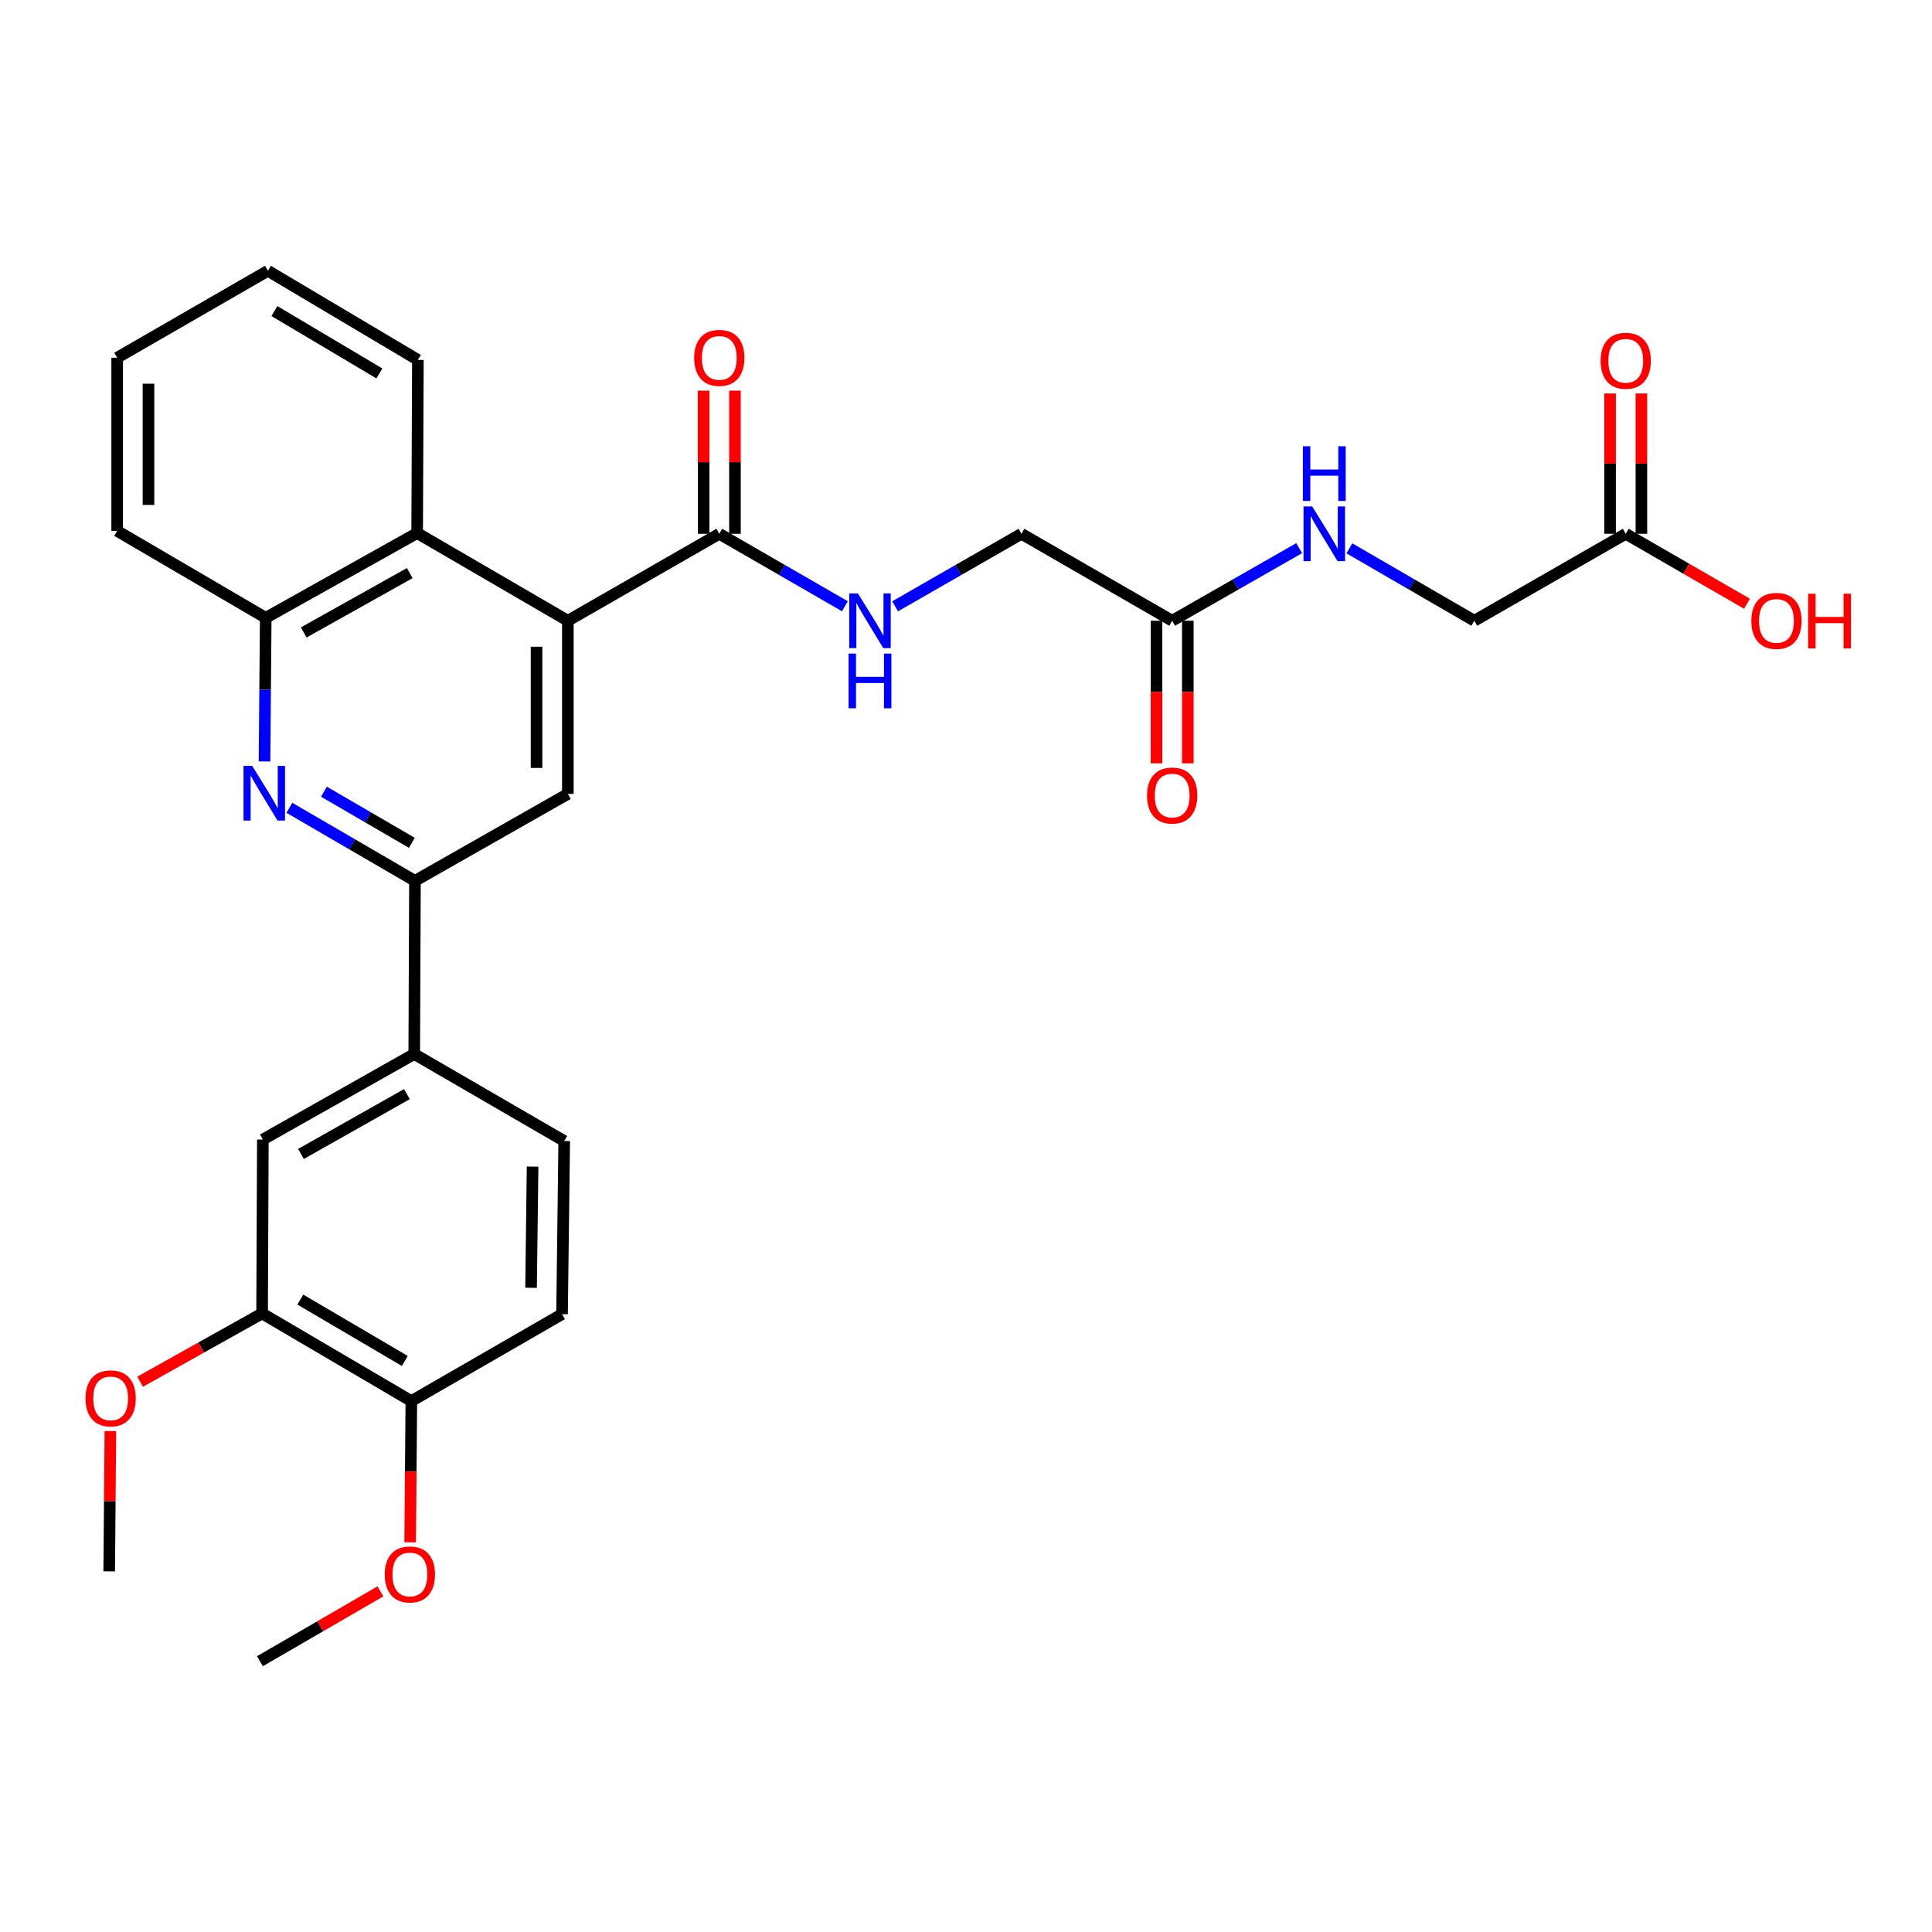 <?xml version='1.0' encoding='iso-8859-1'?>
<svg version='1.1' baseProfile='full'
              xmlns='http://www.w3.org/2000/svg'
                      xmlns:rdkit='http://www.rdkit.org/xml'
                      xmlns:xlink='http://www.w3.org/1999/xlink'
                  xml:space='preserve'
width='1000px' height='1000px' viewBox='0 0 1000 1000'>
<!-- END OF HEADER -->
<rect style='opacity:1.0;fill:#FFFFFF;stroke:none' width='1000' height='1000' x='0' y='0'> </rect>
<path class='bond-2' d='M 293.919,321.295 L 293.919,410.926' style='fill:none;fill-rule:evenodd;stroke:#000000;stroke-width:6px;stroke-linecap:butt;stroke-linejoin:miter;stroke-opacity:1' />
<path class='bond-2' d='M 277.714,334.739 L 277.714,397.482' style='fill:none;fill-rule:evenodd;stroke:#000000;stroke-width:6px;stroke-linecap:butt;stroke-linejoin:miter;stroke-opacity:1' />
<path class='bond-3' d='M 293.919,321.295 L 372.306,276.29' style='fill:none;fill-rule:evenodd;stroke:#000000;stroke-width:6px;stroke-linecap:butt;stroke-linejoin:miter;stroke-opacity:1' />
<path class='bond-4' d='M 293.919,321.295 L 215.918,275.912' style='fill:none;fill-rule:evenodd;stroke:#000000;stroke-width:6px;stroke-linecap:butt;stroke-linejoin:miter;stroke-opacity:1' />
<path class='bond-0' d='M 136.921,394.128 L 137.23,356.96' style='fill:none;fill-rule:evenodd;stroke:#0000FF;stroke-width:6px;stroke-linecap:butt;stroke-linejoin:miter;stroke-opacity:1' />
<path class='bond-0' d='M 137.23,356.96 L 137.54,319.791' style='fill:none;fill-rule:evenodd;stroke:#000000;stroke-width:6px;stroke-linecap:butt;stroke-linejoin:miter;stroke-opacity:1' />
<path class='bond-30' d='M 149.78,418.117 L 182.282,437.024' style='fill:none;fill-rule:evenodd;stroke:#0000FF;stroke-width:6px;stroke-linecap:butt;stroke-linejoin:miter;stroke-opacity:1' />
<path class='bond-30' d='M 182.282,437.024 L 214.784,455.931' style='fill:none;fill-rule:evenodd;stroke:#000000;stroke-width:6px;stroke-linecap:butt;stroke-linejoin:miter;stroke-opacity:1' />
<path class='bond-30' d='M 167.679,409.782 L 190.43,423.017' style='fill:none;fill-rule:evenodd;stroke:#0000FF;stroke-width:6px;stroke-linecap:butt;stroke-linejoin:miter;stroke-opacity:1' />
<path class='bond-30' d='M 190.43,423.017 L 213.182,436.252' style='fill:none;fill-rule:evenodd;stroke:#000000;stroke-width:6px;stroke-linecap:butt;stroke-linejoin:miter;stroke-opacity:1' />
<path class='bond-1' d='M 214.784,455.931 L 293.919,410.926' style='fill:none;fill-rule:evenodd;stroke:#000000;stroke-width:6px;stroke-linecap:butt;stroke-linejoin:miter;stroke-opacity:1' />
<path class='bond-6' d='M 214.784,455.931 L 214.406,545.563' style='fill:none;fill-rule:evenodd;stroke:#000000;stroke-width:6px;stroke-linecap:butt;stroke-linejoin:miter;stroke-opacity:1' />
<path class='bond-7' d='M 372.306,276.29 L 404.81,295.044' style='fill:none;fill-rule:evenodd;stroke:#000000;stroke-width:6px;stroke-linecap:butt;stroke-linejoin:miter;stroke-opacity:1' />
<path class='bond-7' d='M 404.81,295.044 L 437.315,313.799' style='fill:none;fill-rule:evenodd;stroke:#0000FF;stroke-width:6px;stroke-linecap:butt;stroke-linejoin:miter;stroke-opacity:1' />
<path class='bond-14' d='M 380.408,276.29 L 380.408,239.241' style='fill:none;fill-rule:evenodd;stroke:#000000;stroke-width:6px;stroke-linecap:butt;stroke-linejoin:miter;stroke-opacity:1' />
<path class='bond-14' d='M 380.408,239.241 L 380.408,202.193' style='fill:none;fill-rule:evenodd;stroke:#FF0000;stroke-width:6px;stroke-linecap:butt;stroke-linejoin:miter;stroke-opacity:1' />
<path class='bond-14' d='M 364.203,276.29 L 364.203,239.241' style='fill:none;fill-rule:evenodd;stroke:#000000;stroke-width:6px;stroke-linecap:butt;stroke-linejoin:miter;stroke-opacity:1' />
<path class='bond-14' d='M 364.203,239.241 L 364.203,202.193' style='fill:none;fill-rule:evenodd;stroke:#FF0000;stroke-width:6px;stroke-linecap:butt;stroke-linejoin:miter;stroke-opacity:1' />
<path class='bond-5' d='M 215.918,275.912 L 137.54,319.791' style='fill:none;fill-rule:evenodd;stroke:#000000;stroke-width:6px;stroke-linecap:butt;stroke-linejoin:miter;stroke-opacity:1' />
<path class='bond-5' d='M 212.078,296.633 L 157.213,327.349' style='fill:none;fill-rule:evenodd;stroke:#000000;stroke-width:6px;stroke-linecap:butt;stroke-linejoin:miter;stroke-opacity:1' />
<path class='bond-24' d='M 215.918,275.912 L 216.296,186.28' style='fill:none;fill-rule:evenodd;stroke:#000000;stroke-width:6px;stroke-linecap:butt;stroke-linejoin:miter;stroke-opacity:1' />
<path class='bond-25' d='M 137.54,319.791 L 60.647,274.795' style='fill:none;fill-rule:evenodd;stroke:#000000;stroke-width:6px;stroke-linecap:butt;stroke-linejoin:miter;stroke-opacity:1' />
<path class='bond-8' d='M 214.406,545.563 L 136.055,589.812' style='fill:none;fill-rule:evenodd;stroke:#000000;stroke-width:6px;stroke-linecap:butt;stroke-linejoin:miter;stroke-opacity:1' />
<path class='bond-8' d='M 210.622,566.311 L 155.776,597.285' style='fill:none;fill-rule:evenodd;stroke:#000000;stroke-width:6px;stroke-linecap:butt;stroke-linejoin:miter;stroke-opacity:1' />
<path class='bond-15' d='M 214.406,545.563 L 292.037,590.586' style='fill:none;fill-rule:evenodd;stroke:#000000;stroke-width:6px;stroke-linecap:butt;stroke-linejoin:miter;stroke-opacity:1' />
<path class='bond-19' d='M 463.306,313.832 L 496.004,295.061' style='fill:none;fill-rule:evenodd;stroke:#0000FF;stroke-width:6px;stroke-linecap:butt;stroke-linejoin:miter;stroke-opacity:1' />
<path class='bond-19' d='M 496.004,295.061 L 528.702,276.29' style='fill:none;fill-rule:evenodd;stroke:#000000;stroke-width:6px;stroke-linecap:butt;stroke-linejoin:miter;stroke-opacity:1' />
<path class='bond-9' d='M 136.055,589.812 L 135.659,679.831' style='fill:none;fill-rule:evenodd;stroke:#000000;stroke-width:6px;stroke-linecap:butt;stroke-linejoin:miter;stroke-opacity:1' />
<path class='bond-22' d='M 135.659,679.831 L 104.088,697.503' style='fill:none;fill-rule:evenodd;stroke:#000000;stroke-width:6px;stroke-linecap:butt;stroke-linejoin:miter;stroke-opacity:1' />
<path class='bond-22' d='M 104.088,697.503 L 72.517,715.176' style='fill:none;fill-rule:evenodd;stroke:#FF0000;stroke-width:6px;stroke-linecap:butt;stroke-linejoin:miter;stroke-opacity:1' />
<path class='bond-32' d='M 135.659,679.831 L 212.911,725.205' style='fill:none;fill-rule:evenodd;stroke:#000000;stroke-width:6px;stroke-linecap:butt;stroke-linejoin:miter;stroke-opacity:1' />
<path class='bond-32' d='M 155.453,672.664 L 209.531,704.426' style='fill:none;fill-rule:evenodd;stroke:#000000;stroke-width:6px;stroke-linecap:butt;stroke-linejoin:miter;stroke-opacity:1' />
<path class='bond-10' d='M 606.711,321.295 L 528.702,276.29' style='fill:none;fill-rule:evenodd;stroke:#000000;stroke-width:6px;stroke-linecap:butt;stroke-linejoin:miter;stroke-opacity:1' />
<path class='bond-12' d='M 606.711,321.295 L 639.577,302.509' style='fill:none;fill-rule:evenodd;stroke:#000000;stroke-width:6px;stroke-linecap:butt;stroke-linejoin:miter;stroke-opacity:1' />
<path class='bond-12' d='M 639.577,302.509 L 672.443,283.724' style='fill:none;fill-rule:evenodd;stroke:#0000FF;stroke-width:6px;stroke-linecap:butt;stroke-linejoin:miter;stroke-opacity:1' />
<path class='bond-16' d='M 598.609,321.295 L 598.609,358.199' style='fill:none;fill-rule:evenodd;stroke:#000000;stroke-width:6px;stroke-linecap:butt;stroke-linejoin:miter;stroke-opacity:1' />
<path class='bond-16' d='M 598.609,358.199 L 598.609,395.103' style='fill:none;fill-rule:evenodd;stroke:#FF0000;stroke-width:6px;stroke-linecap:butt;stroke-linejoin:miter;stroke-opacity:1' />
<path class='bond-16' d='M 614.814,321.295 L 614.814,358.199' style='fill:none;fill-rule:evenodd;stroke:#000000;stroke-width:6px;stroke-linecap:butt;stroke-linejoin:miter;stroke-opacity:1' />
<path class='bond-16' d='M 614.814,358.199 L 614.814,395.103' style='fill:none;fill-rule:evenodd;stroke:#FF0000;stroke-width:6px;stroke-linecap:butt;stroke-linejoin:miter;stroke-opacity:1' />
<path class='bond-11' d='M 841.477,276.29 L 763.09,321.295' style='fill:none;fill-rule:evenodd;stroke:#000000;stroke-width:6px;stroke-linecap:butt;stroke-linejoin:miter;stroke-opacity:1' />
<path class='bond-17' d='M 849.58,276.29 L 849.58,239.974' style='fill:none;fill-rule:evenodd;stroke:#000000;stroke-width:6px;stroke-linecap:butt;stroke-linejoin:miter;stroke-opacity:1' />
<path class='bond-17' d='M 849.58,239.974 L 849.58,203.659' style='fill:none;fill-rule:evenodd;stroke:#FF0000;stroke-width:6px;stroke-linecap:butt;stroke-linejoin:miter;stroke-opacity:1' />
<path class='bond-17' d='M 833.375,276.29 L 833.375,239.974' style='fill:none;fill-rule:evenodd;stroke:#000000;stroke-width:6px;stroke-linecap:butt;stroke-linejoin:miter;stroke-opacity:1' />
<path class='bond-17' d='M 833.375,239.974 L 833.375,203.659' style='fill:none;fill-rule:evenodd;stroke:#FF0000;stroke-width:6px;stroke-linecap:butt;stroke-linejoin:miter;stroke-opacity:1' />
<path class='bond-21' d='M 841.477,276.29 L 872.86,294.393' style='fill:none;fill-rule:evenodd;stroke:#000000;stroke-width:6px;stroke-linecap:butt;stroke-linejoin:miter;stroke-opacity:1' />
<path class='bond-21' d='M 872.86,294.393 L 904.244,312.497' style='fill:none;fill-rule:evenodd;stroke:#FF0000;stroke-width:6px;stroke-linecap:butt;stroke-linejoin:miter;stroke-opacity:1' />
<path class='bond-20' d='M 698.433,283.816 L 730.762,302.555' style='fill:none;fill-rule:evenodd;stroke:#0000FF;stroke-width:6px;stroke-linecap:butt;stroke-linejoin:miter;stroke-opacity:1' />
<path class='bond-20' d='M 730.762,302.555 L 763.09,321.295' style='fill:none;fill-rule:evenodd;stroke:#000000;stroke-width:6px;stroke-linecap:butt;stroke-linejoin:miter;stroke-opacity:1' />
<path class='bond-13' d='M 212.911,725.205 L 290.912,680.209' style='fill:none;fill-rule:evenodd;stroke:#000000;stroke-width:6px;stroke-linecap:butt;stroke-linejoin:miter;stroke-opacity:1' />
<path class='bond-23' d='M 212.911,725.205 L 212.603,761.745' style='fill:none;fill-rule:evenodd;stroke:#000000;stroke-width:6px;stroke-linecap:butt;stroke-linejoin:miter;stroke-opacity:1' />
<path class='bond-23' d='M 212.603,761.745 L 212.295,798.284' style='fill:none;fill-rule:evenodd;stroke:#FF0000;stroke-width:6px;stroke-linecap:butt;stroke-linejoin:miter;stroke-opacity:1' />
<path class='bond-18' d='M 292.037,590.586 L 290.912,680.209' style='fill:none;fill-rule:evenodd;stroke:#000000;stroke-width:6px;stroke-linecap:butt;stroke-linejoin:miter;stroke-opacity:1' />
<path class='bond-18' d='M 275.664,603.826 L 274.877,666.562' style='fill:none;fill-rule:evenodd;stroke:#000000;stroke-width:6px;stroke-linecap:butt;stroke-linejoin:miter;stroke-opacity:1' />
<path class='bond-26' d='M 57.13,740.711 L 56.827,777.031' style='fill:none;fill-rule:evenodd;stroke:#FF0000;stroke-width:6px;stroke-linecap:butt;stroke-linejoin:miter;stroke-opacity:1' />
<path class='bond-26' d='M 56.827,777.031 L 56.524,813.351' style='fill:none;fill-rule:evenodd;stroke:#000000;stroke-width:6px;stroke-linecap:butt;stroke-linejoin:miter;stroke-opacity:1' />
<path class='bond-27' d='M 196.912,823.682 L 165.723,841.762' style='fill:none;fill-rule:evenodd;stroke:#FF0000;stroke-width:6px;stroke-linecap:butt;stroke-linejoin:miter;stroke-opacity:1' />
<path class='bond-27' d='M 165.723,841.762 L 134.533,859.842' style='fill:none;fill-rule:evenodd;stroke:#000000;stroke-width:6px;stroke-linecap:butt;stroke-linejoin:miter;stroke-opacity:1' />
<path class='bond-28' d='M 216.296,186.28 L 138.665,140.158' style='fill:none;fill-rule:evenodd;stroke:#000000;stroke-width:6px;stroke-linecap:butt;stroke-linejoin:miter;stroke-opacity:1' />
<path class='bond-28' d='M 196.375,193.293 L 142.033,161.008' style='fill:none;fill-rule:evenodd;stroke:#000000;stroke-width:6px;stroke-linecap:butt;stroke-linejoin:miter;stroke-opacity:1' />
<path class='bond-31' d='M 60.647,274.795 L 60.647,185.154' style='fill:none;fill-rule:evenodd;stroke:#000000;stroke-width:6px;stroke-linecap:butt;stroke-linejoin:miter;stroke-opacity:1' />
<path class='bond-31' d='M 76.852,261.349 L 76.852,198.601' style='fill:none;fill-rule:evenodd;stroke:#000000;stroke-width:6px;stroke-linecap:butt;stroke-linejoin:miter;stroke-opacity:1' />
<path class='bond-29' d='M 138.665,140.158 L 60.647,185.154' style='fill:none;fill-rule:evenodd;stroke:#000000;stroke-width:6px;stroke-linecap:butt;stroke-linejoin:miter;stroke-opacity:1' />
<path  class='atom-1' d='M 130.524 396.397
L 139.804 411.397
Q 140.724 412.877, 142.204 415.557
Q 143.684 418.237, 143.764 418.397
L 143.764 396.397
L 147.524 396.397
L 147.524 424.717
L 143.644 424.717
L 133.684 408.317
Q 132.524 406.397, 131.284 404.197
Q 130.084 401.997, 129.724 401.317
L 129.724 424.717
L 126.044 424.717
L 126.044 396.397
L 130.524 396.397
' fill='#0000FF'/>
<path  class='atom-8' d='M 444.046 307.135
L 453.326 322.135
Q 454.246 323.615, 455.726 326.295
Q 457.206 328.975, 457.286 329.135
L 457.286 307.135
L 461.046 307.135
L 461.046 335.455
L 457.166 335.455
L 447.206 319.055
Q 446.046 317.135, 444.806 314.935
Q 443.606 312.735, 443.246 312.055
L 443.246 335.455
L 439.566 335.455
L 439.566 307.135
L 444.046 307.135
' fill='#0000FF'/>
<path  class='atom-8' d='M 439.226 338.287
L 443.066 338.287
L 443.066 350.327
L 457.546 350.327
L 457.546 338.287
L 461.386 338.287
L 461.386 366.607
L 457.546 366.607
L 457.546 353.527
L 443.066 353.527
L 443.066 366.607
L 439.226 366.607
L 439.226 338.287
' fill='#0000FF'/>
<path  class='atom-13' d='M 679.19 262.13
L 688.47 277.13
Q 689.39 278.61, 690.87 281.29
Q 692.35 283.97, 692.43 284.13
L 692.43 262.13
L 696.19 262.13
L 696.19 290.45
L 692.31 290.45
L 682.35 274.05
Q 681.19 272.13, 679.95 269.93
Q 678.75 267.73, 678.39 267.05
L 678.39 290.45
L 674.71 290.45
L 674.71 262.13
L 679.19 262.13
' fill='#0000FF'/>
<path  class='atom-13' d='M 674.37 230.978
L 678.21 230.978
L 678.21 243.018
L 692.69 243.018
L 692.69 230.978
L 696.53 230.978
L 696.53 259.298
L 692.69 259.298
L 692.69 246.218
L 678.21 246.218
L 678.21 259.298
L 674.37 259.298
L 674.37 230.978
' fill='#0000FF'/>
<path  class='atom-15' d='M 359.306 185.234
Q 359.306 178.434, 362.666 174.634
Q 366.026 170.834, 372.306 170.834
Q 378.586 170.834, 381.946 174.634
Q 385.306 178.434, 385.306 185.234
Q 385.306 192.114, 381.906 196.034
Q 378.506 199.914, 372.306 199.914
Q 366.066 199.914, 362.666 196.034
Q 359.306 192.154, 359.306 185.234
M 372.306 196.714
Q 376.626 196.714, 378.946 193.834
Q 381.306 190.914, 381.306 185.234
Q 381.306 179.674, 378.946 176.874
Q 376.626 174.034, 372.306 174.034
Q 367.986 174.034, 365.626 176.834
Q 363.306 179.634, 363.306 185.234
Q 363.306 190.954, 365.626 193.834
Q 367.986 196.714, 372.306 196.714
' fill='#FF0000'/>
<path  class='atom-17' d='M 593.711 411.763
Q 593.711 404.963, 597.071 401.163
Q 600.431 397.363, 606.711 397.363
Q 612.991 397.363, 616.351 401.163
Q 619.711 404.963, 619.711 411.763
Q 619.711 418.643, 616.311 422.563
Q 612.911 426.443, 606.711 426.443
Q 600.471 426.443, 597.071 422.563
Q 593.711 418.683, 593.711 411.763
M 606.711 423.243
Q 611.031 423.243, 613.351 420.363
Q 615.711 417.443, 615.711 411.763
Q 615.711 406.203, 613.351 403.403
Q 611.031 400.563, 606.711 400.563
Q 602.391 400.563, 600.031 403.363
Q 597.711 406.163, 597.711 411.763
Q 597.711 417.483, 600.031 420.363
Q 602.391 423.243, 606.711 423.243
' fill='#FF0000'/>
<path  class='atom-18' d='M 828.477 186.738
Q 828.477 179.938, 831.837 176.138
Q 835.197 172.338, 841.477 172.338
Q 847.757 172.338, 851.117 176.138
Q 854.477 179.938, 854.477 186.738
Q 854.477 193.618, 851.077 197.538
Q 847.677 201.418, 841.477 201.418
Q 835.237 201.418, 831.837 197.538
Q 828.477 193.658, 828.477 186.738
M 841.477 198.218
Q 845.797 198.218, 848.117 195.338
Q 850.477 192.418, 850.477 186.738
Q 850.477 181.178, 848.117 178.378
Q 845.797 175.538, 841.477 175.538
Q 837.157 175.538, 834.797 178.338
Q 832.477 181.138, 832.477 186.738
Q 832.477 192.458, 834.797 195.338
Q 837.157 198.218, 841.477 198.218
' fill='#FF0000'/>
<path  class='atom-22' d='M 906.495 321.375
Q 906.495 314.575, 909.855 310.775
Q 913.215 306.975, 919.495 306.975
Q 925.775 306.975, 929.135 310.775
Q 932.495 314.575, 932.495 321.375
Q 932.495 328.255, 929.095 332.175
Q 925.695 336.055, 919.495 336.055
Q 913.255 336.055, 909.855 332.175
Q 906.495 328.295, 906.495 321.375
M 919.495 332.855
Q 923.815 332.855, 926.135 329.975
Q 928.495 327.055, 928.495 321.375
Q 928.495 315.815, 926.135 313.015
Q 923.815 310.175, 919.495 310.175
Q 915.175 310.175, 912.815 312.975
Q 910.495 315.775, 910.495 321.375
Q 910.495 327.095, 912.815 329.975
Q 915.175 332.855, 919.495 332.855
' fill='#FF0000'/>
<path  class='atom-22' d='M 935.895 307.295
L 939.735 307.295
L 939.735 319.335
L 954.215 319.335
L 954.215 307.295
L 958.055 307.295
L 958.055 335.615
L 954.215 335.615
L 954.215 322.535
L 939.735 322.535
L 939.735 335.615
L 935.895 335.615
L 935.895 307.295
' fill='#FF0000'/>
<path  class='atom-23' d='M 44.271 723.79
Q 44.271 716.99, 47.631 713.19
Q 50.991 709.39, 57.271 709.39
Q 63.551 709.39, 66.911 713.19
Q 70.271 716.99, 70.271 723.79
Q 70.271 730.67, 66.871 734.59
Q 63.471 738.47, 57.271 738.47
Q 51.031 738.47, 47.631 734.59
Q 44.271 730.71, 44.271 723.79
M 57.271 735.27
Q 61.591 735.27, 63.911 732.39
Q 66.271 729.47, 66.271 723.79
Q 66.271 718.23, 63.911 715.43
Q 61.591 712.59, 57.271 712.59
Q 52.951 712.59, 50.591 715.39
Q 48.271 718.19, 48.271 723.79
Q 48.271 729.51, 50.591 732.39
Q 52.951 735.27, 57.271 735.27
' fill='#FF0000'/>
<path  class='atom-24' d='M 199.155 814.926
Q 199.155 808.126, 202.515 804.326
Q 205.875 800.526, 212.155 800.526
Q 218.435 800.526, 221.795 804.326
Q 225.155 808.126, 225.155 814.926
Q 225.155 821.806, 221.755 825.726
Q 218.355 829.606, 212.155 829.606
Q 205.915 829.606, 202.515 825.726
Q 199.155 821.846, 199.155 814.926
M 212.155 826.406
Q 216.475 826.406, 218.795 823.526
Q 221.155 820.606, 221.155 814.926
Q 221.155 809.366, 218.795 806.566
Q 216.475 803.726, 212.155 803.726
Q 207.835 803.726, 205.475 806.526
Q 203.155 809.326, 203.155 814.926
Q 203.155 820.646, 205.475 823.526
Q 207.835 826.406, 212.155 826.406
' fill='#FF0000'/>
</svg>
